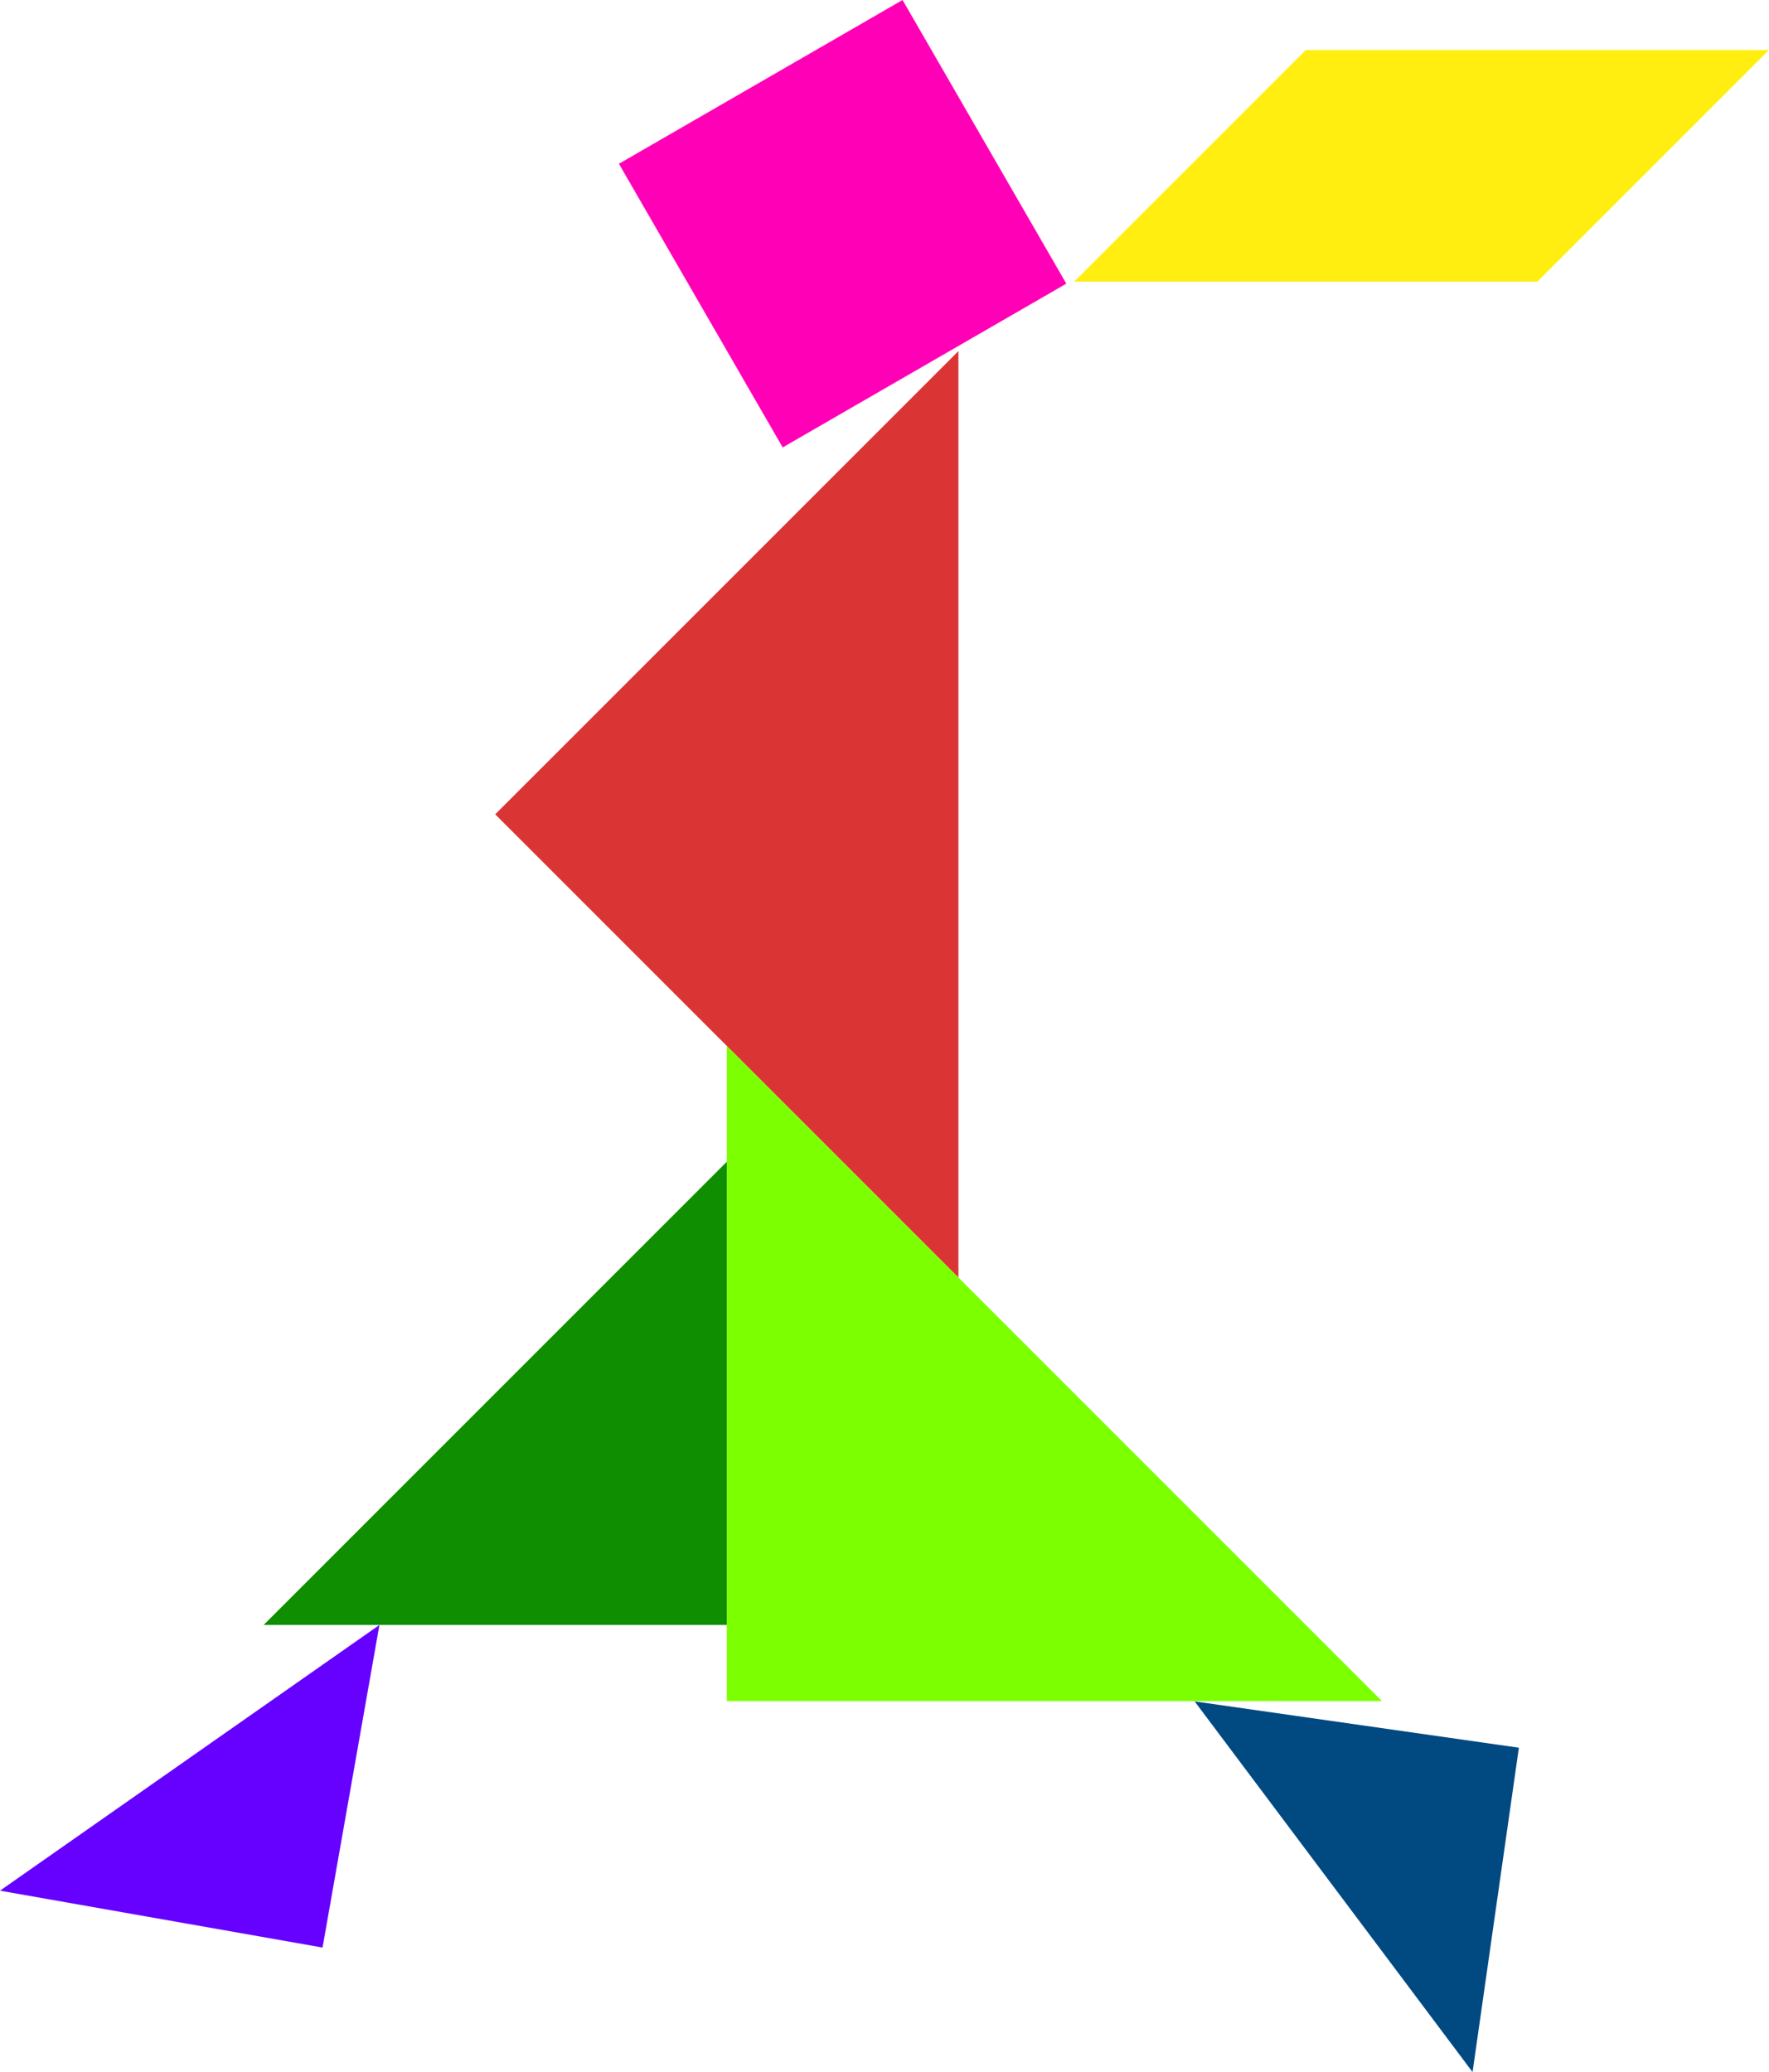 <?xml version="1.0"?>
<svg
    xmlns:rdf="http://www.w3.org/1999/02/22-rdf-syntax-ns#"
    xmlns="http://www.w3.org/2000/svg"
    xmlns:cc="http://creativecommons.org/ns#"
    xmlns:dc="http://purl.org/dc/elements/1.1/"
    xmlns:svg="http://www.w3.org/2000/svg"
    xmlns:inkscape="http://www.inkscape.org/namespaces/inkscape"
    xmlns:sodipodi="http://sodipodi.sourceforge.net/DTD/sodipodi-0.dtd"
    xmlns:ns1="http://sozi.baierouge.fr"
    xmlns:xlink="http://www.w3.org/1999/xlink"
    id="svg3761"
    viewBox="0 0 763.83 894.59"
    version="1.1"
  >
  <g
      id="layer6"
      transform="translate(713.83 -200.77)"
    >
    <path
        id="path3934"
        fill="#db3434"
        d="m-300 352.36v400l-200-200z"
    />
    <path
        id="path4704"
        fill="#7cff00"
        d="m-400 652.36 282.84 282.84-282.84 0z"
    />
    <path
        id="path4707"
        d="m-198 935.36 120 160.04 20-140.04z"
        fill="#004981"
    />
    <path
        id="path4709"
        fill="#60f"
        d="m-550 902.36-163.83 114.72 139.27 24.558z"
    />
    <path
        id="path4731"
        d="m-600 902.36 200-200v200z"
        fill="#0e8e00"
    />
    <path
        id="path4733"
        d="m-446.59 271.48 122.47-70.711 70.711 122.47-122.47 70.711z"
        fill="#ff00b7"
    />
    <path
        id="path4738"
        d="m-50 322.36 100-100h-200l-100 100z"
        fill="#ffee0f"
    />
  </g
  >
</svg
>
